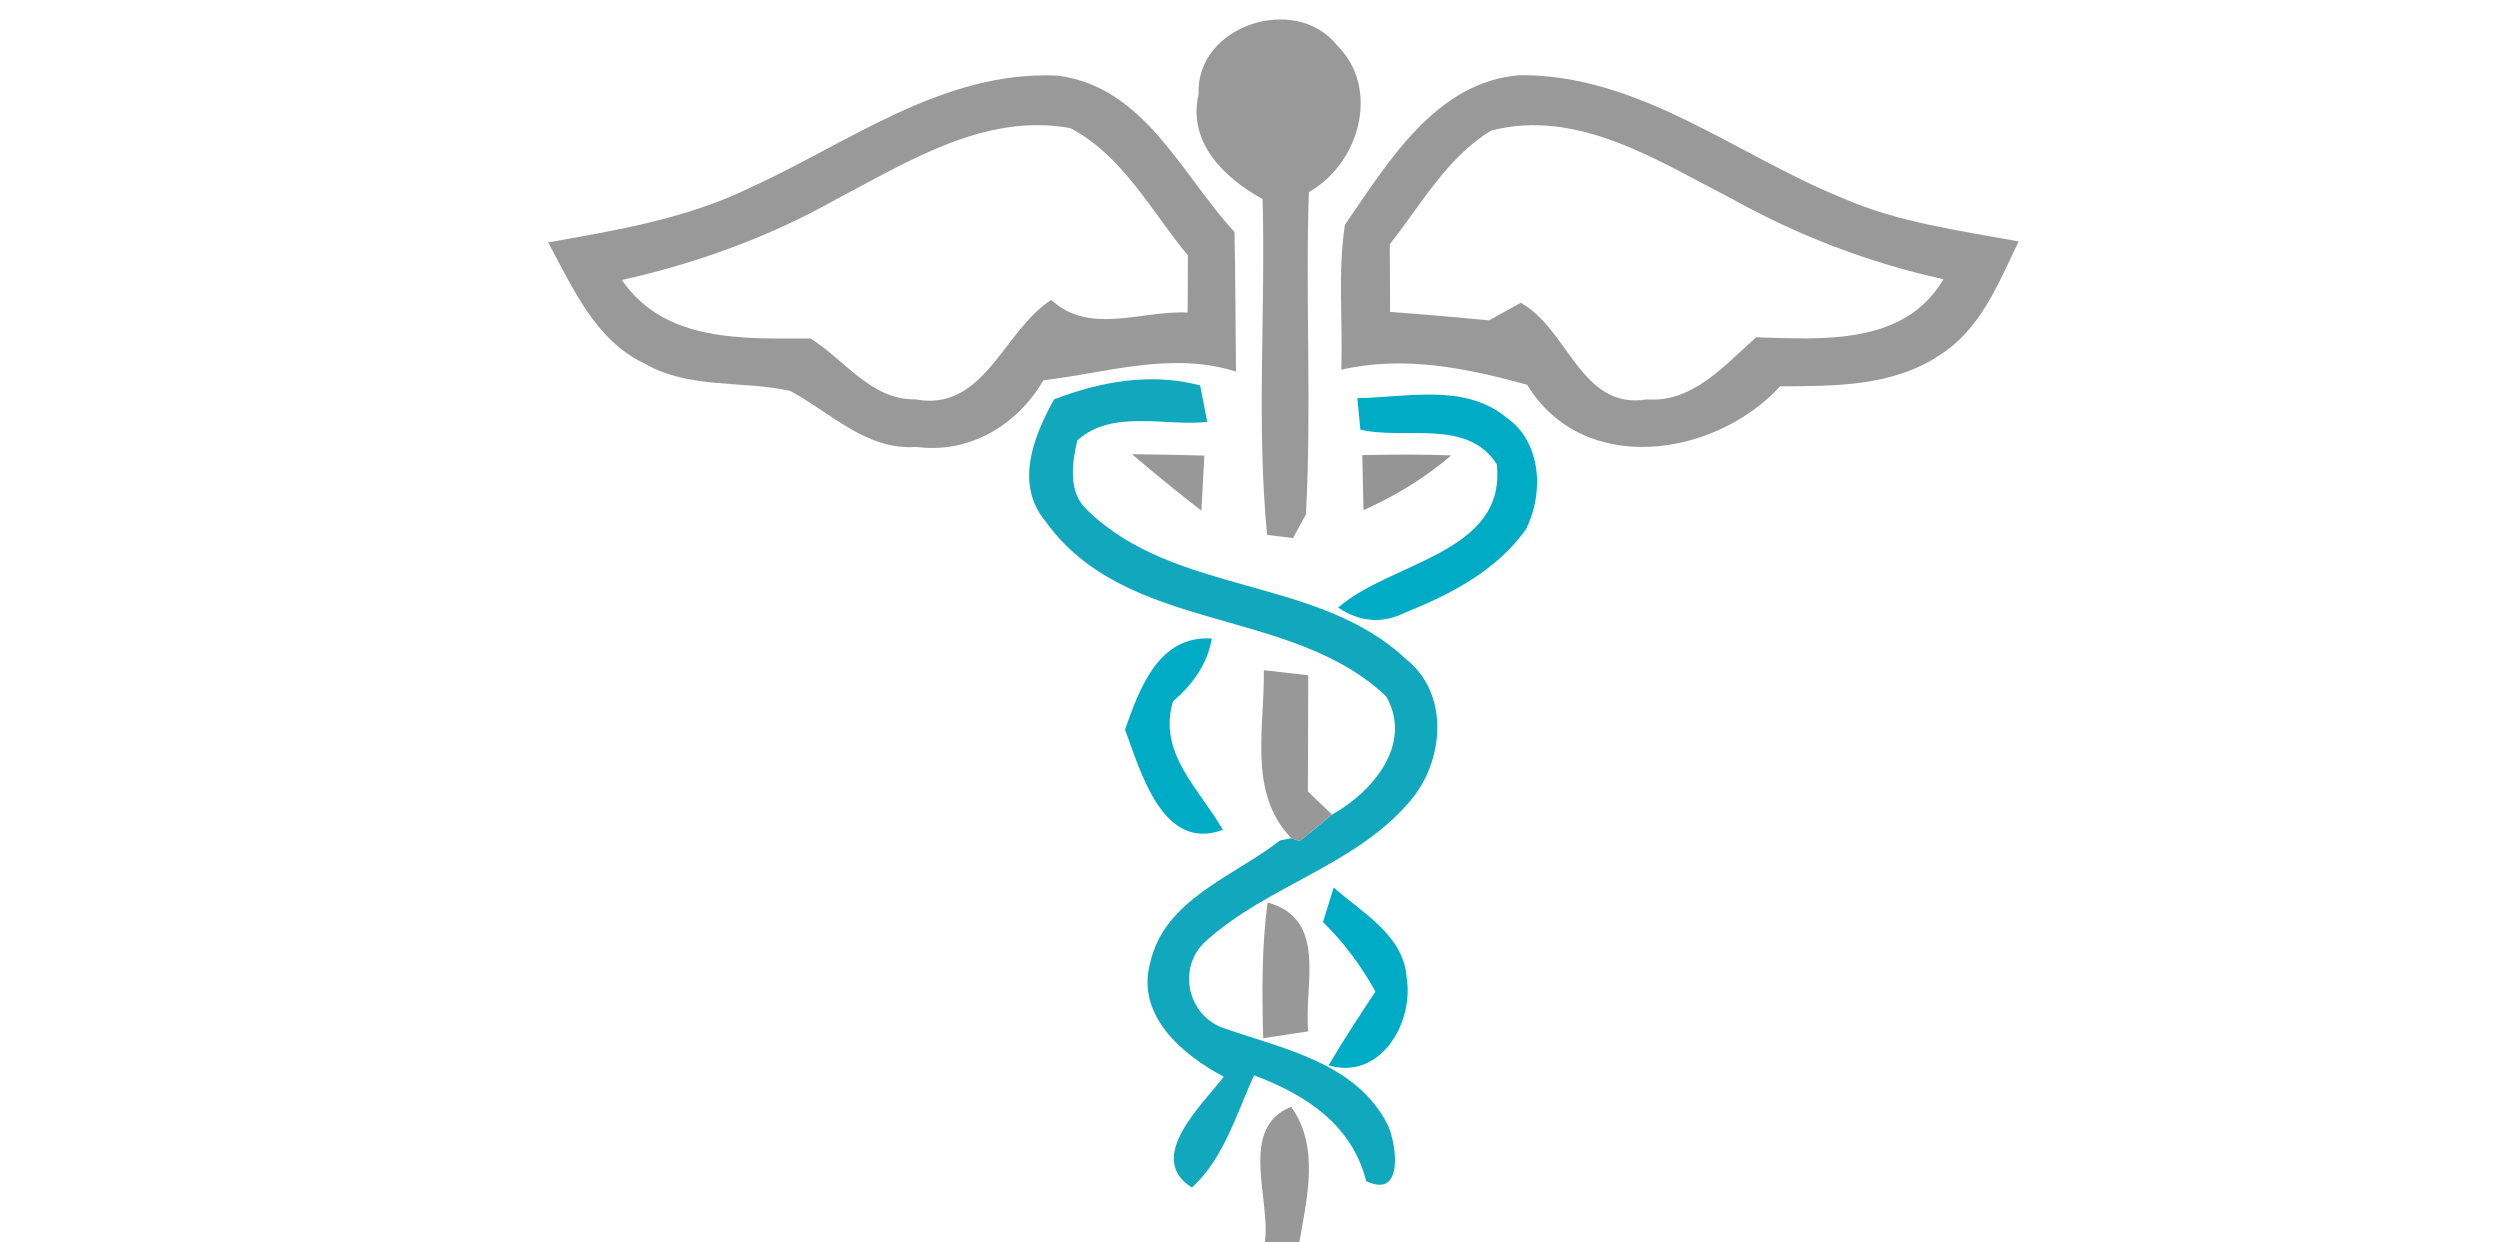 <?xml version="1.0" encoding="UTF-8" ?>
<!DOCTYPE svg PUBLIC "-//W3C//DTD SVG 1.1//EN" "http://www.w3.org/Graphics/SVG/1.1/DTD/svg11.dtd">
<svg width="161pt" height="80pt" viewBox="0 0 161 80" version="1.1" xmlns="http://www.w3.org/2000/svg">
<g id="#999999ff">
<path fill="#999999" opacity="1.00" d=" M 77.19 6.06 C 77.01 1.63 83.42 -0.43 86.09 2.90 C 88.93 5.69 87.55 10.54 84.29 12.37 C 84.06 19.29 84.48 26.22 84.10 33.13 C 83.89 33.51 83.48 34.27 83.27 34.65 L 81.60 34.45 C 80.91 27.27 81.51 20.02 81.31 12.82 C 78.83 11.45 76.47 9.18 77.19 6.06 Z" />
<path fill="#999999" opacity="1.00" d=" M 48.22 12.13 C 54.63 9.23 60.73 4.52 68.11 4.87 C 73.70 5.58 76.09 11.25 79.50 14.94 C 79.57 17.94 79.56 20.94 79.60 23.93 C 75.43 22.62 71.33 24.00 67.19 24.49 C 65.53 27.38 62.40 29.24 59.01 28.78 C 55.81 29.02 53.50 26.58 50.90 25.18 C 47.80 24.48 44.38 25.08 41.51 23.41 C 38.32 21.91 36.89 18.53 35.30 15.61 C 39.70 14.83 44.17 14.09 48.22 12.13 M 53.82 12.85 C 49.52 15.27 44.85 16.96 40.05 18.03 C 42.82 22.08 47.89 21.80 52.20 21.80 C 54.40 23.17 56.12 25.78 58.96 25.72 C 63.39 26.54 64.61 21.30 67.70 19.31 C 70.16 21.61 73.54 19.97 76.48 20.13 C 76.49 18.90 76.50 17.67 76.50 16.45 C 74.15 13.61 72.29 10.01 68.93 8.25 C 63.43 7.25 58.47 10.41 53.82 12.85 Z" />
<path fill="#999999" opacity="1.00" d=" M 86.61 14.48 C 89.39 10.46 92.46 5.27 97.87 4.84 C 105.59 4.80 111.75 9.95 118.60 12.73 C 122.21 14.33 126.15 14.83 130.00 15.55 C 128.71 18.23 127.54 21.23 124.91 22.87 C 121.89 24.90 118.13 24.86 114.64 24.88 C 110.43 29.45 101.97 30.72 98.35 24.78 C 94.44 23.70 90.42 22.88 86.38 23.81 C 86.48 20.70 86.15 17.56 86.61 14.48 M 89.50 15.73 C 89.51 17.19 89.52 18.64 89.52 20.09 C 91.65 20.24 93.77 20.43 95.90 20.63 C 96.41 20.35 97.43 19.78 97.93 19.50 C 101.01 21.18 101.81 26.43 106.07 25.72 C 109.03 25.94 111.09 23.49 113.10 21.72 C 117.36 21.85 122.65 22.26 125.16 17.98 C 120.35 16.93 115.73 15.15 111.44 12.75 C 106.71 10.33 101.59 6.97 96.03 8.41 C 93.19 10.13 91.52 13.18 89.50 15.73 Z" />
</g>
<g id="#00a2b9ee">
<path fill="#00a2b9" opacity="0.93" d=" M 67.88 25.72 C 70.87 24.57 74.12 23.98 77.29 24.82 C 77.40 25.41 77.64 26.58 77.75 27.17 C 75.01 27.47 71.65 26.33 69.38 28.36 C 69.03 29.84 68.77 31.74 70.04 32.87 C 75.71 38.37 84.85 37.09 90.55 42.45 C 93.41 44.71 92.99 49.12 90.75 51.66 C 87.24 55.75 81.65 57.03 77.71 60.56 C 75.81 62.19 76.40 65.32 78.74 66.19 C 82.62 67.55 87.36 68.42 89.39 72.48 C 89.94 73.73 90.43 77.24 87.98 76.06 C 87.07 72.43 84.07 70.48 80.76 69.25 C 79.63 71.73 78.81 74.61 76.76 76.48 C 73.73 74.57 77.40 71.18 78.81 69.34 C 76.16 67.94 73.17 65.42 74.06 62.05 C 74.96 57.91 79.45 56.46 82.44 54.12 L 83.16 53.98 L 83.70 54.17 C 84.40 53.61 85.09 53.04 85.78 52.46 C 88.38 51.01 91.01 47.95 89.28 44.86 C 83.15 39.00 72.54 40.86 67.32 33.56 C 65.33 31.16 66.57 28.09 67.88 25.72 Z" />
</g>
<g id="#00acc5fd">
<path fill="#00acc5" opacity="1.00" d=" M 87.61 27.67 C 87.56 27.16 87.46 26.15 87.41 25.64 C 90.59 25.60 94.32 24.66 97.01 26.89 C 99.29 28.46 99.43 31.77 98.28 34.07 C 96.41 36.73 93.41 38.28 90.47 39.46 C 89.02 40.18 87.59 40.07 86.18 39.13 C 89.53 36.17 97.04 35.66 96.39 29.89 C 94.47 26.92 90.50 28.35 87.61 27.67 Z" />
<path fill="#00acc5" opacity="1.00" d=" M 72.45 46.98 C 73.39 44.34 74.61 40.90 78.04 41.12 C 77.76 42.78 76.79 44.09 75.54 45.17 C 74.54 48.51 77.26 50.82 78.75 53.44 C 74.88 54.89 73.46 49.70 72.45 46.98 Z" />
<path fill="#00acc5" opacity="1.00" d=" M 85.20 59.38 C 85.37 58.82 85.72 57.71 85.89 57.15 C 87.72 58.79 90.41 60.22 90.59 62.98 C 91.06 65.87 88.90 69.59 85.56 68.61 C 86.51 66.99 87.54 65.42 88.58 63.86 C 87.67 62.21 86.55 60.70 85.20 59.38 Z" />
</g>
<g id="#989898fe">
<path fill="#989898" opacity="1.00" d=" M 72.90 29.25 C 74.46 29.26 76.01 29.30 77.56 29.34 C 77.50 30.52 77.44 31.70 77.37 32.89 C 75.85 31.71 74.36 30.50 72.90 29.25 Z" />
<path fill="#989898" opacity="1.00" d=" M 81.39 43.16 C 82.34 43.27 83.29 43.38 84.25 43.49 C 84.24 45.98 84.24 48.47 84.23 50.97 C 84.62 51.34 85.39 52.09 85.78 52.46 C 85.09 53.04 84.40 53.61 83.70 54.17 L 83.16 53.98 C 80.33 51.05 81.46 46.81 81.39 43.16 Z" />
<path fill="#989898" opacity="1.00" d=" M 81.63 58.12 C 85.55 59.20 83.95 63.44 84.25 66.42 C 83.28 66.57 82.32 66.71 81.35 66.86 C 81.27 63.94 81.25 61.02 81.63 58.12 Z" />
<path fill="#989898" opacity="1.00" d=" M 81.46 80.00 C 81.84 77.18 79.74 72.64 83.15 71.28 C 85.00 73.85 84.17 77.14 83.68 80.00 L 81.46 80.00 Z" />
</g>
<g id="#909090f1">
<path fill="#909090" opacity="0.95" d=" M 87.73 29.31 C 89.64 29.27 91.55 29.25 93.46 29.33 C 91.76 30.78 89.85 31.95 87.81 32.85 C 87.78 31.67 87.76 30.49 87.73 29.31 Z" />
</g>
</svg>
